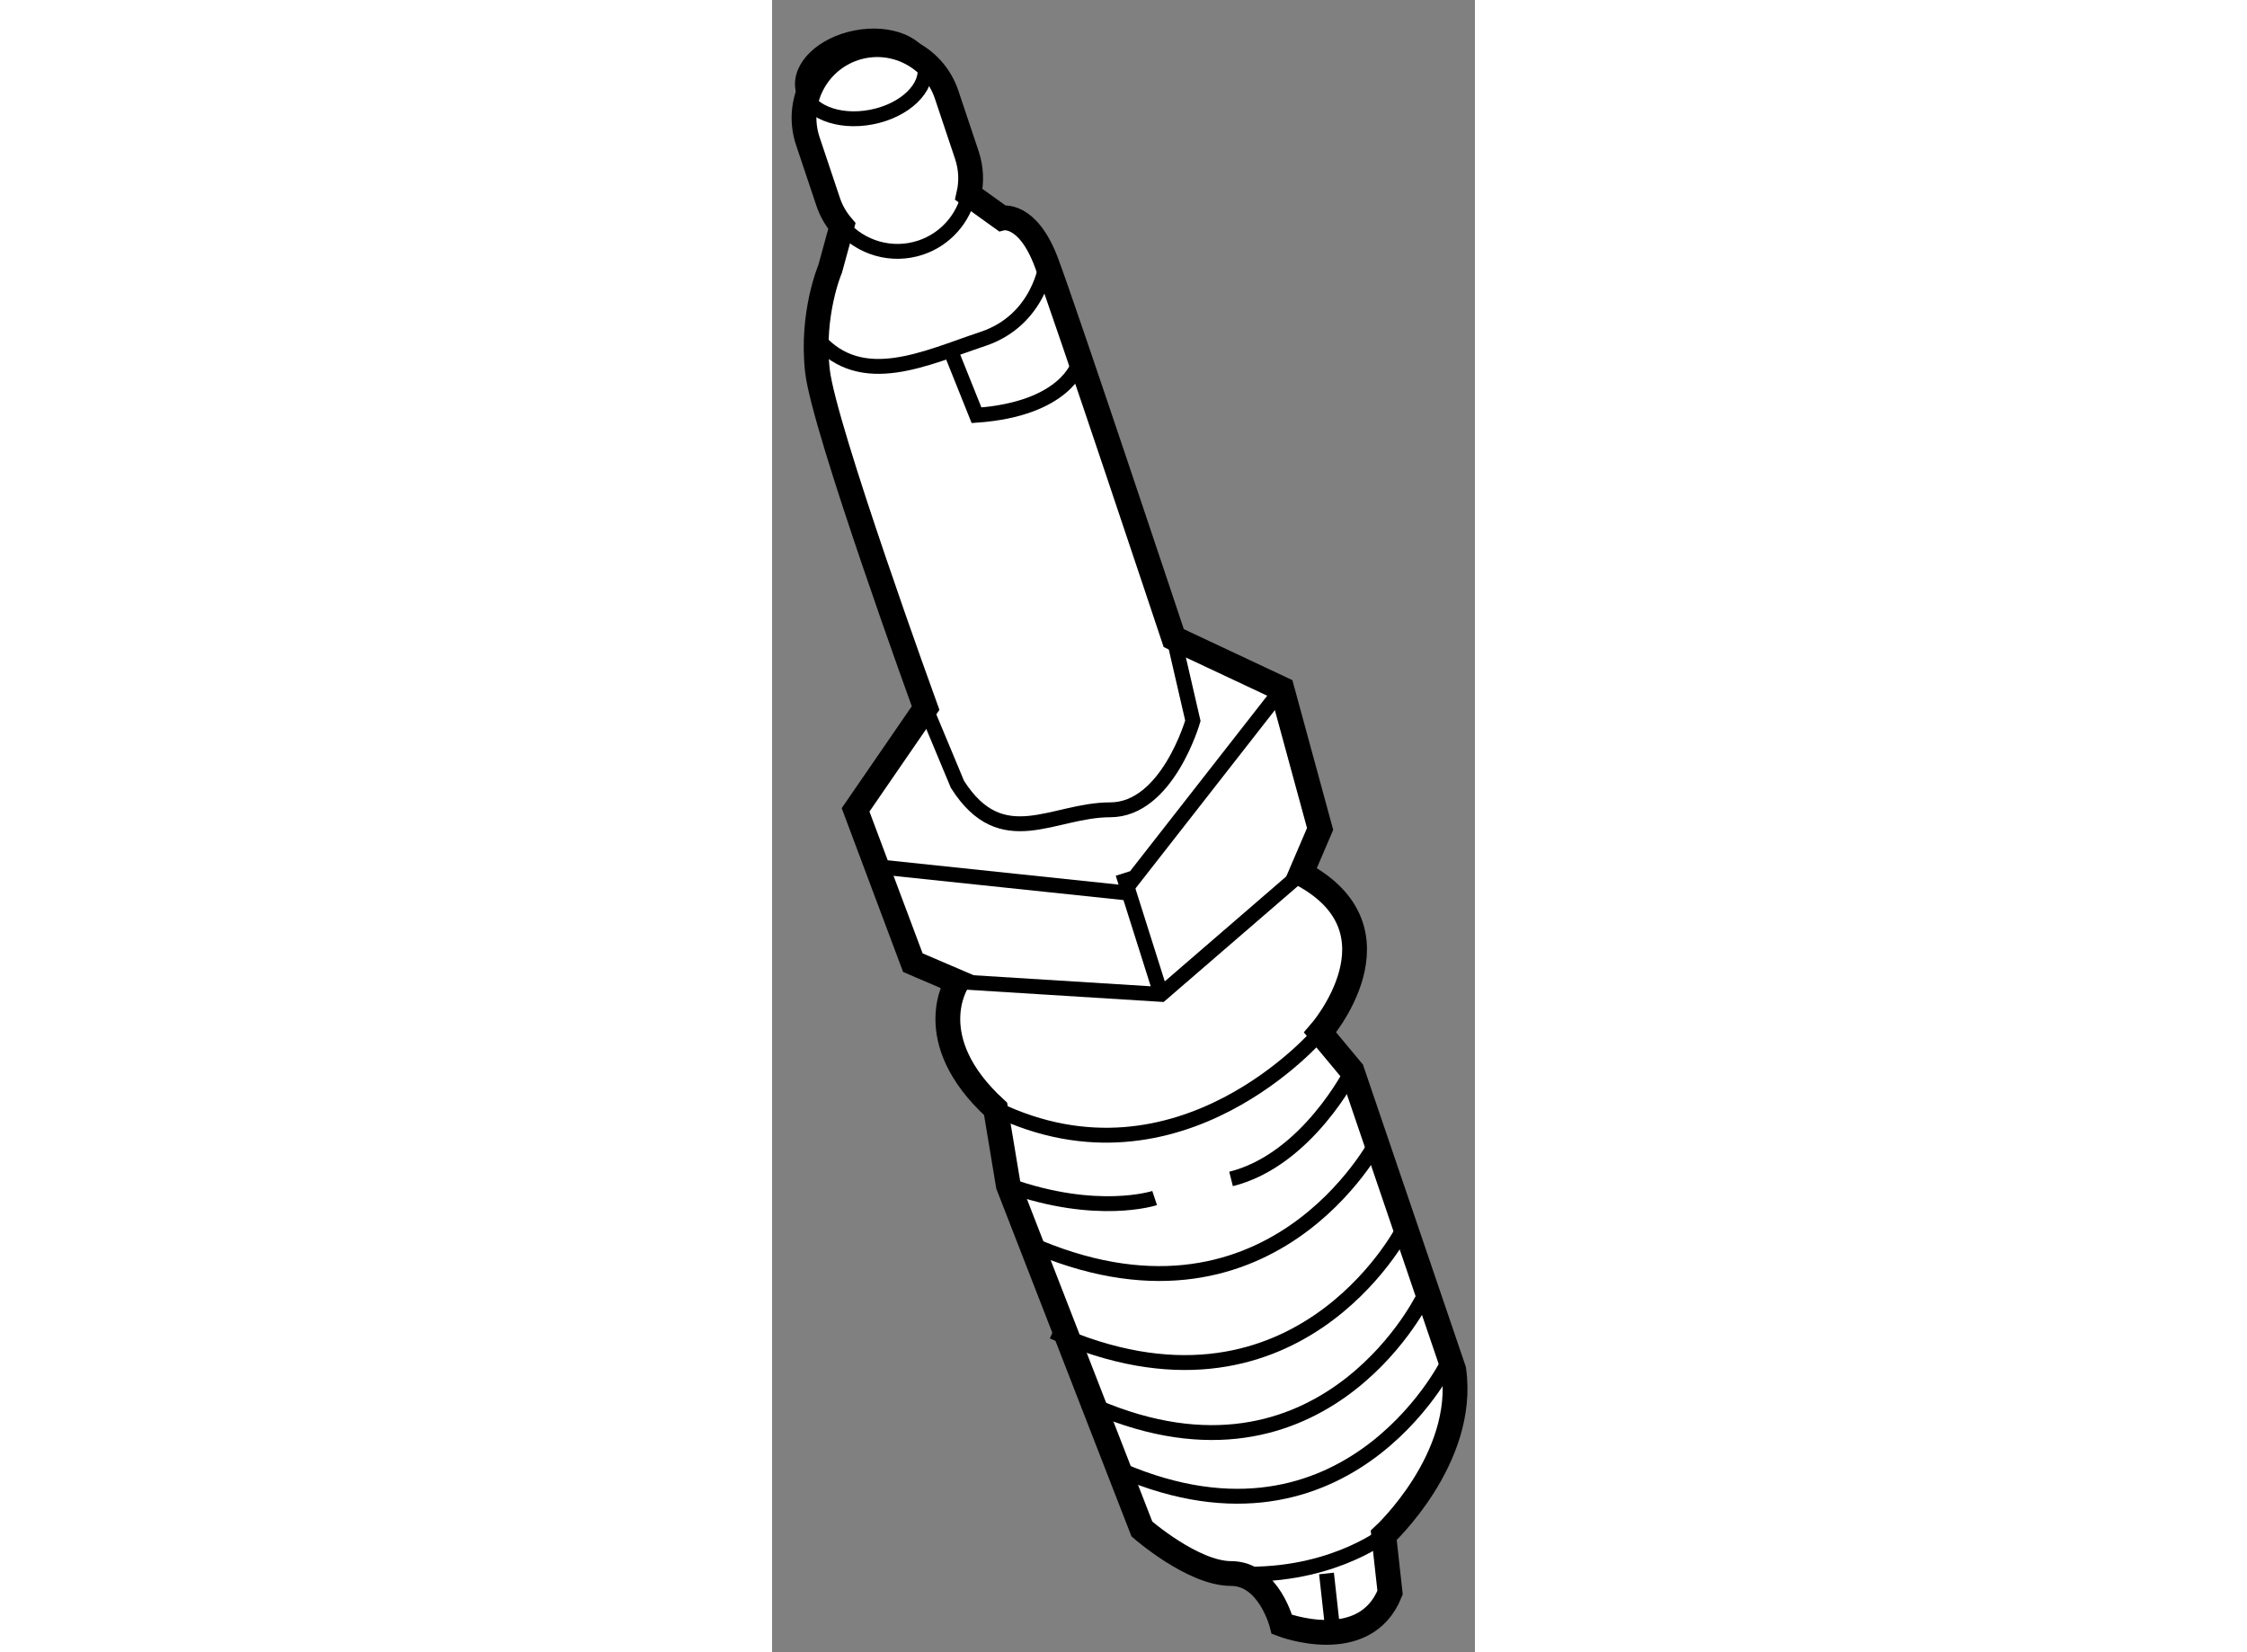 <?xml version="1.0" encoding="utf-8"?>
<!-- Generator: Adobe Illustrator 15.1.0, SVG Export Plug-In . SVG Version: 6.00 Build 0)  -->
<!DOCTYPE svg PUBLIC "-//W3C//DTD SVG 1.1//EN" "http://www.w3.org/Graphics/SVG/1.1/DTD/svg11.dtd">
<svg version="1.1" xmlns="http://www.w3.org/2000/svg" xmlns:xlink="http://www.w3.org/1999/xlink" x="0px" y="0px" width="244.8px"
	 height="180px" viewBox="81.787 104.336 14.174 33.319" enable-background="new 0 0 244.8 180" xml:space="preserve">
	
<rect x="81.787" y="104.336" width="14.174" height="33.319" fill="#808080" stroke="none"/>
	
<g><path fill="#FFFFFF" stroke="#000000" stroke-width="0.5" d="M82.958,109.759c0,0-0.385,0.899-0.256,2.055
			c0.128,1.154,2.181,6.801,2.181,6.801l-1.412,2.053l1.155,3.081l0.898,0.385c0,0-0.77,1.153,0.771,2.565l0.256,1.541l2.694,6.93
			c0,0,1.027,0.898,1.797,0.898s1.027,1.026,1.027,1.026s1.668,0.643,2.181-0.641l-0.128-1.155c0,0,1.669-1.54,1.412-3.338
			l-2.053-6.031l-0.642-0.771c0,0,1.796-2.053-0.385-3.207l0.385-0.898l-0.77-2.824l-2.182-1.025c0,0-2.181-6.545-2.567-7.573
			c-0.385-1.026-0.898-0.896-0.898-0.896l-0.667-0.479c0.058-0.255,0.049-0.526-0.04-0.793l-0.408-1.219
			c-0.259-0.772-1.095-1.189-1.867-0.931l0,0c-0.772,0.26-1.19,1.094-0.933,1.866l0.408,1.218c0.062,0.189,0.159,0.355,0.28,0.497
			L82.958,109.759z"></path><path fill="none" stroke="#000000" stroke-width="0.3" d="M83.197,108.894c0.379,0.439,1.001,0.63,1.587,0.435l0,0
			c0.506-0.17,0.86-0.588,0.971-1.073"></path><polyline fill="none" stroke="#000000" stroke-width="0.3" points="92.455,121.951 89.632,124.389 85.525,124.133 		"></polyline><polyline fill="none" stroke="#000000" stroke-width="0.3" points="92.07,118.229 88.861,122.335 83.985,121.822 		"></polyline><path fill="none" stroke="#000000" stroke-width="0.3" d="M92.84,125.158c0,0-2.822,3.336-6.544,1.54"></path><path fill="none" stroke="#000000" stroke-width="0.3" d="M93.995,127.341c0,0-2.182,4.234-7.059,2.054"></path><path fill="none" stroke="#000000" stroke-width="0.3" d="M94.509,129.136c0,0-2.182,4.234-7.059,2.054"></path><path fill="none" stroke="#000000" stroke-width="0.3" d="M94.894,130.548c0,0-2.103,4.234-6.802,2.054"></path><path fill="none" stroke="#000000" stroke-width="0.3" d="M95.408,131.833c0,0-2.103,4.233-6.802,2.053"></path><path fill="none" stroke="#000000" stroke-width="0.3" d="M94.123,135.298c0,0-1.155,0.899-3.08,0.77"></path><path fill="none" stroke="#000000" stroke-width="0.3" d="M93.482,125.929c0,0-0.899,1.798-2.439,2.182"></path><path fill="none" stroke="#000000" stroke-width="0.3" d="M89.502,128.496c0,0-1.154,0.383-2.951-0.257"></path><path fill="none" stroke="#000000" stroke-width="0.3" d="M89.888,117.203l0.385,1.668c0,0-0.513,1.796-1.668,1.796
			s-2.182,0.898-3.08-0.514l-0.642-1.539"></path><path fill="none" stroke="#000000" stroke-width="0.3" d="M87.321,109.63c0,0-0.128,1.155-1.283,1.541
			c-1.155,0.384-2.438,1.026-3.336,0"></path><ellipse transform="matrix(-0.982 0.189 -0.189 -0.982 185.806 194.044)" fill="none" stroke="#000000" stroke-width="0.3" cx="83.667" cy="105.866" rx="1.25" ry="0.815"></ellipse><line fill="none" stroke="#000000" stroke-width="0.3" x1="88.861" y1="121.951" x2="89.632" y2="124.389"></line><line fill="none" stroke="#000000" stroke-width="0.3" x1="92.968" y1="136.067" x2="93.096" y2="137.223"></line><path fill="none" stroke="#000000" stroke-width="0.3" d="M87.963,111.684c0,0-0.256,0.899-2.053,1.026l-0.514-1.282"></path></g>


</svg>